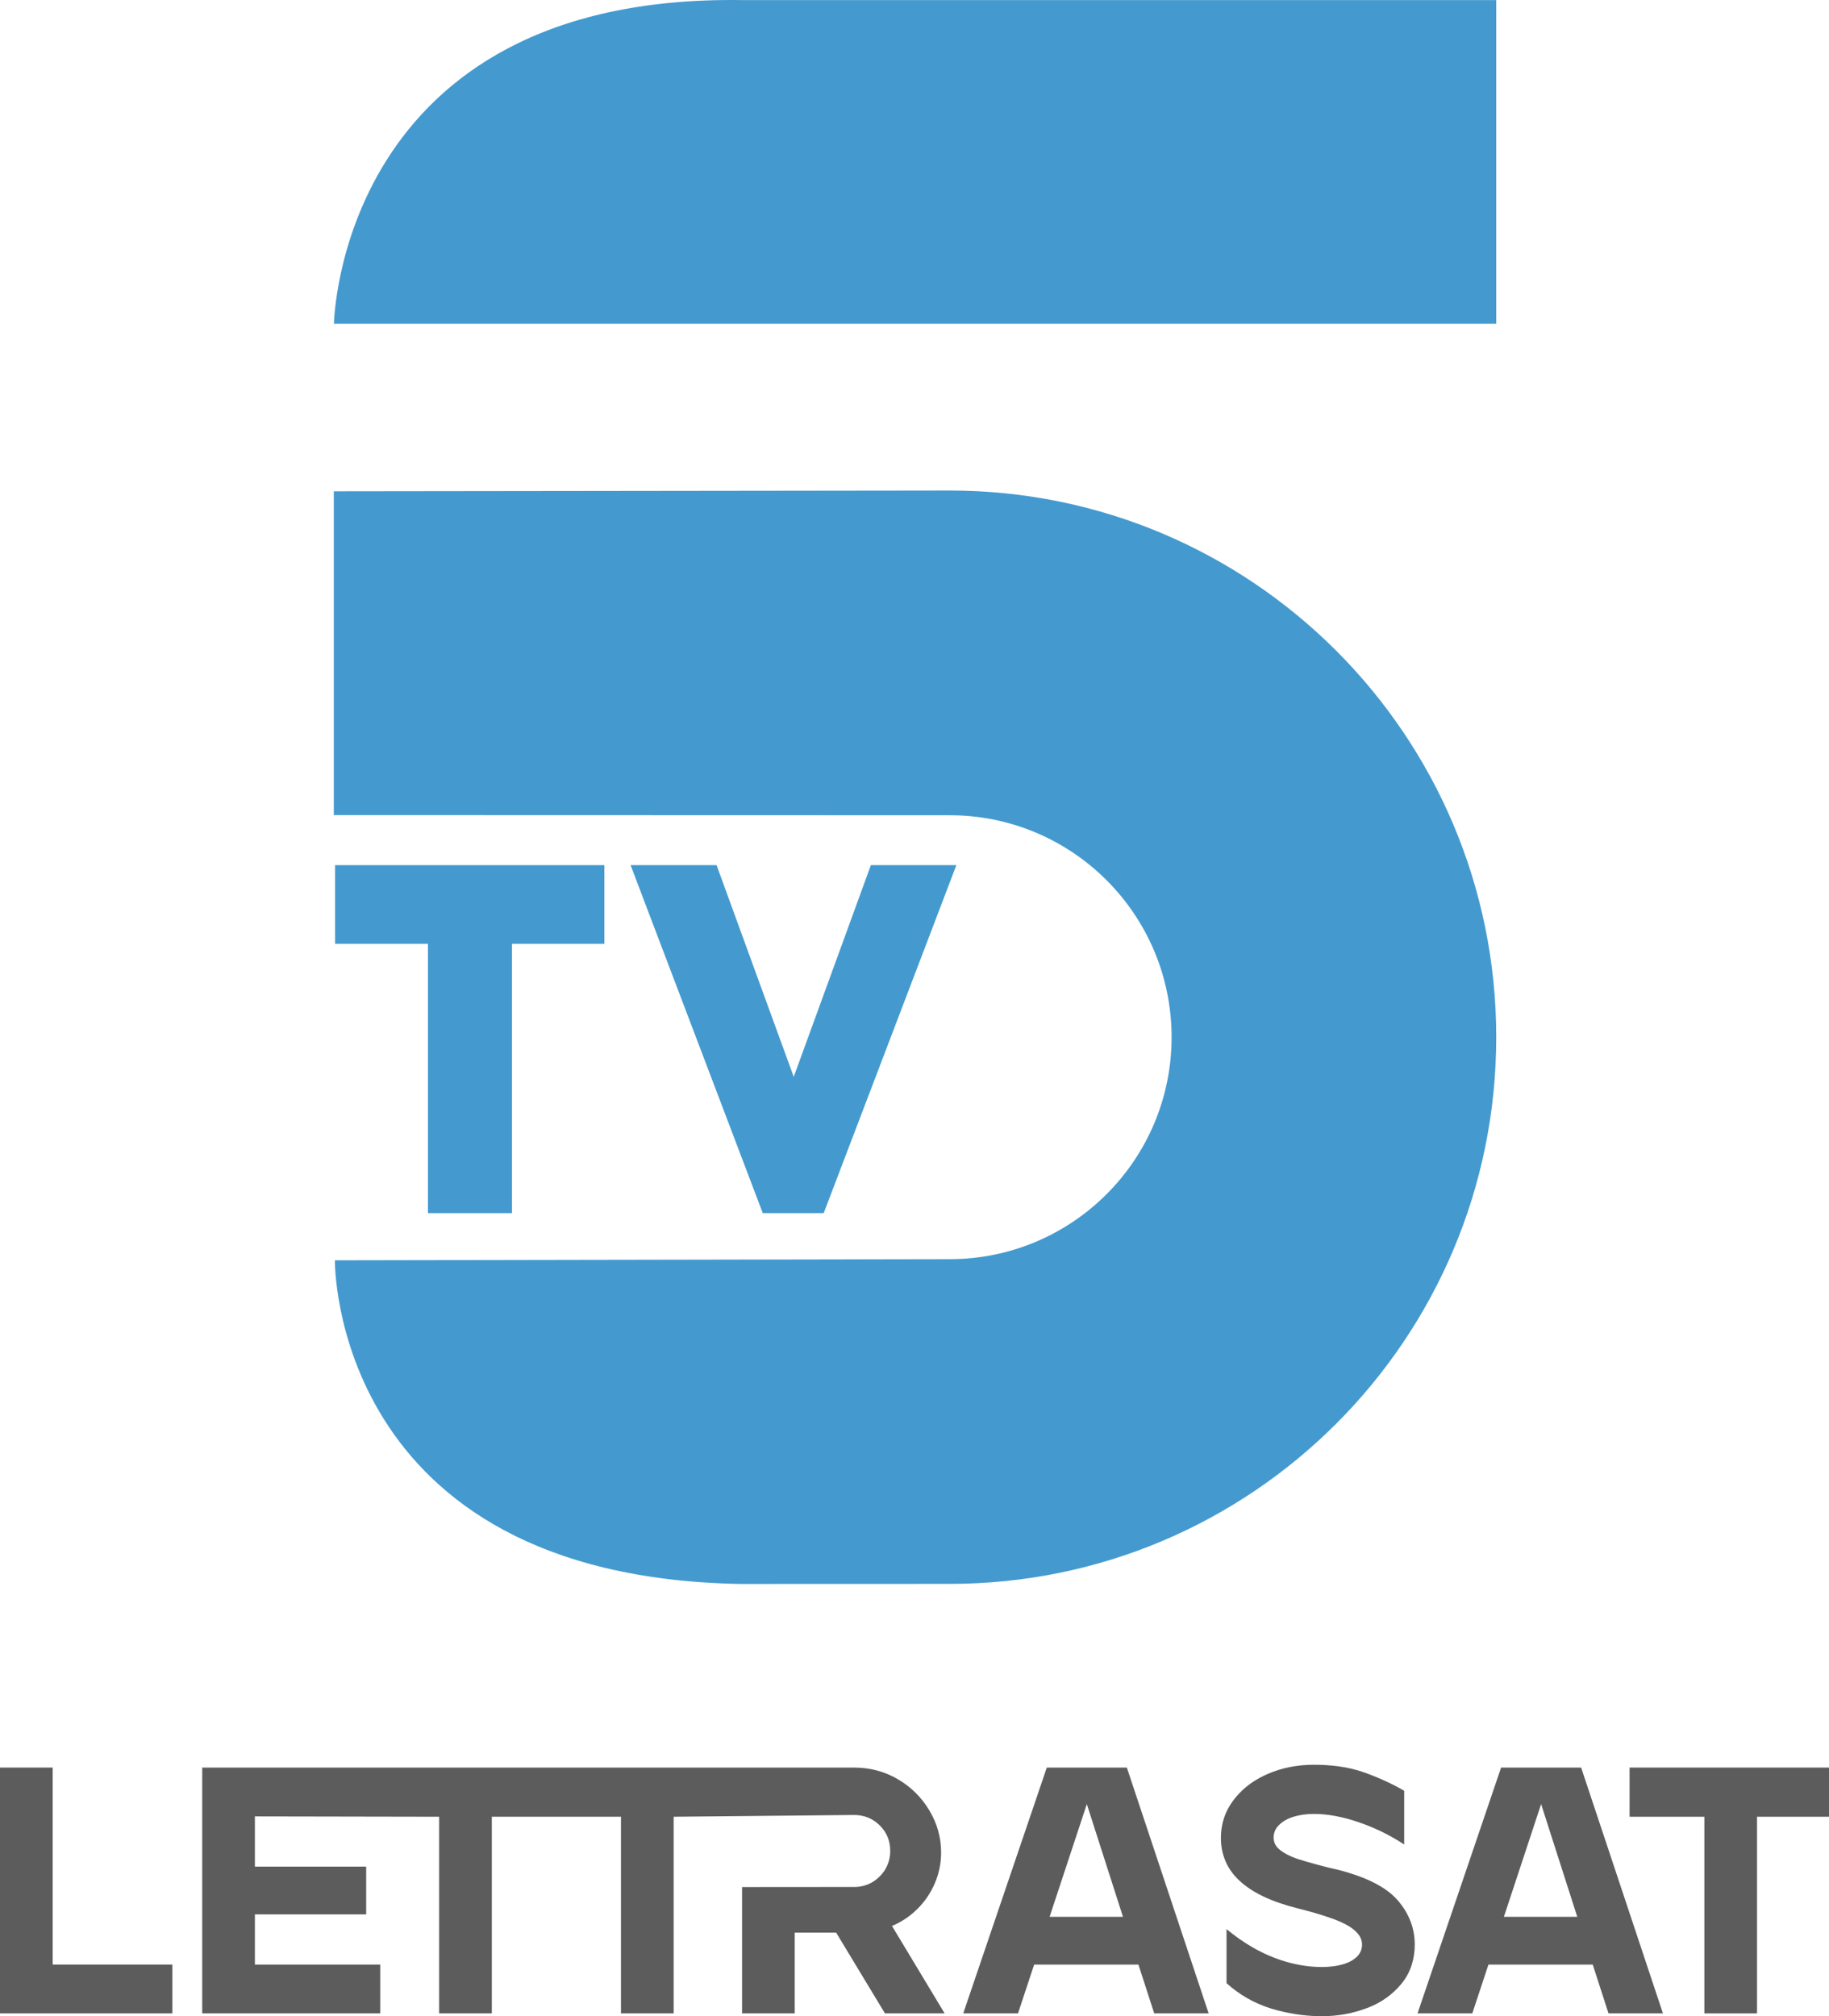 <svg version="1.1" xmlns="http://www.w3.org/2000/svg" xmlns:xlink="http://www.w3.org/1999/xlink" width="606.139" height="668.028" viewBox="0,0,606.139,668.028"><g transform="translate(63.069,154.014)"><g data-paper-data="{&quot;isPaintingLayer&quot;:true}" stroke="none" stroke-width="0" stroke-linejoin="miter" stroke-miterlimit="10" stroke-dasharray="" stroke-dashoffset="0" style="mix-blend-mode: normal"><g fill="#5c5c5c" fill-rule="evenodd" stroke-linecap="round"><path d="M-63.069,513.083v-81.444h17.452v65.272h39.675v16.173z"/><path d="M219.968,431.639c5.275,0 10.103,1.28 14.485,3.84c4.382,2.56 7.873,6.011 10.471,10.355c2.598,4.344 3.898,8.998 3.898,13.962c0,3.49 -0.679,6.845 -2.036,10.064c-1.357,3.219 -3.277,6.07 -5.759,8.552c-2.482,2.482 -5.313,4.382 -8.493,5.701l17.452,28.971h-19.779l-16.173,-26.76h-13.729v26.76h-17.452v-41.857l37.115,-0.029c1.923,0.026 3.824,-0.419 5.536,-1.296c1.092,-0.576 2.09,-1.316 2.958,-2.194c2.248,-2.189 3.508,-5.2 3.489,-8.338c0.001,-0.052 0.001,-0.104 0.001,-0.156c0,-3.335 -1.163,-6.147 -3.49,-8.435c-2.327,-2.288 -5.158,-3.432 -8.493,-3.432l-59.793,0.582v65.155h-17.452v-65.155h-42.803v65.155h-17.452v-65.155l-61.068,-0.116v16.638h36.883v15.824h-36.883v16.638h41.537v16.173h-58.989v-81.444z"/><path d="M274.303,513.083h-18.15l27.691,-81.444h26.528l27.109,81.444h-18.034l-5.236,-16.173h-34.556zM284.774,481.087h24.317l-11.984,-37.348z"/><path d="M402.287,439.318v17.801c-4.732,-3.103 -9.773,-5.565 -15.125,-7.388c-5.352,-1.823 -10.278,-2.734 -14.776,-2.734c-1.258,-0.004 -2.514,0.084 -3.759,0.263c-1.012,0.147 -2.011,0.37 -2.989,0.668c-1.981,0.61 -3.569,1.5 -4.763,2.67c-0.022,0.021 -0.044,0.042 -0.065,0.064c-0.499,0.489 -0.915,1.056 -1.232,1.678c-0.38,0.761 -0.576,1.602 -0.571,2.453c-0.007,1.411 0.584,2.759 1.627,3.71c0.221,0.213 0.455,0.411 0.7,0.595c1.395,1.046 3.136,1.936 5.221,2.669c0.237,0.083 0.474,0.163 0.713,0.24c0.839,0.269 1.681,0.527 2.527,0.772c1.765,0.516 3.854,1.086 6.268,1.709c0.404,0.104 0.807,0.208 1.211,0.311c0.597,0.15 1.554,0.371 2.87,0.664c0.052,0.011 0.103,0.023 0.155,0.034c2.476,0.619 4.915,1.373 7.308,2.259c5.088,1.91 8.981,4.225 11.68,6.947c0.293,0.296 0.577,0.601 0.849,0.916c1.914,2.166 3.407,4.669 4.403,7.382c0.832,2.336 1.251,4.798 1.24,7.278c0.021,2.344 -0.334,4.676 -1.051,6.908c-0.744,2.258 -1.907,4.355 -3.429,6.182c-2.822,3.387 -6.446,6.015 -10.541,7.646c-0.324,0.133 -0.649,0.26 -0.977,0.382c-4.693,1.745 -9.56,2.618 -14.602,2.618h-1.28c-5.169,-0.118 -10.298,-0.922 -15.255,-2.393c-0.365,-0.11 -0.729,-0.223 -1.093,-0.341c-5.193,-1.697 -9.973,-4.461 -14.036,-8.113c-0.033,-0.03 -0.067,-0.06 -0.1,-0.09v-17.918c2.856,2.392 5.923,4.518 9.165,6.354c2.087,1.175 4.253,2.201 6.484,3.07c3.469,1.368 7.091,2.309 10.787,2.804c1.728,0.224 3.469,0.337 5.211,0.337c1.296,0.004 2.59,-0.082 3.873,-0.257c0.93,-0.128 1.852,-0.315 2.759,-0.557c0.773,-0.204 1.528,-0.473 2.256,-0.805c0.845,-0.391 1.587,-0.854 2.227,-1.39c0.118,-0.099 0.233,-0.201 0.345,-0.306c0.646,-0.588 1.145,-1.319 1.458,-2.135c0.234,-0.639 0.351,-1.315 0.345,-1.995c-0.013,-1.217 -0.43,-2.396 -1.186,-3.35c-0.766,-1.019 -1.902,-1.978 -3.41,-2.875c-0.892,-0.519 -1.816,-0.982 -2.767,-1.385c-3.2,-1.388 -7.778,-2.83 -13.731,-4.325c-0.066,-0.017 -0.132,-0.033 -0.198,-0.05c-2.086,-0.516 -4.149,-1.123 -6.182,-1.821c-1.99,-0.69 -3.818,-1.438 -5.484,-2.246c-0.962,-0.465 -1.903,-0.971 -2.82,-1.518c-1.445,-0.854 -2.815,-1.829 -4.096,-2.913c-1.482,-1.269 -2.716,-2.626 -3.701,-4.07c-0.182,-0.266 -0.356,-0.537 -0.523,-0.812c-1.601,-2.666 -2.51,-5.691 -2.643,-8.798c-0.022,-0.402 -0.032,-0.805 -0.033,-1.208c0,-4.654 1.396,-8.823 4.189,-12.508c2.311,-3.019 5.238,-5.511 8.586,-7.311c0.861,-0.472 1.742,-0.905 2.641,-1.298c4.693,-2.056 9.832,-3.083 15.416,-3.083c2.669,-0.009 5.336,0.158 7.983,0.501c3.221,0.43 6.183,1.135 8.888,2.116c4.809,1.745 9.153,3.743 13.031,5.992z"/><path d="M424.859,513.083h-18.15l27.691,-81.444h26.528l27.109,81.444h-18.034l-5.236,-16.173h-34.556zM435.33,481.087h24.317l-11.984,-37.348z"/><path d="M476.983,447.928v-16.289h66.086v16.289h-23.851v65.155h-17.452v-65.155z"/></g><g fill="#449acf"><g fill-rule="nonzero" stroke-linecap="butt"><path d="M251.66,263.188c40.617,0 73.543,-32.926 73.543,-73.543c0,-40.617 -32.926,-73.543 -73.543,-73.543l-204.103,-0.06v-107.275l204.103,-0.253c100.036,0 181.131,81.095 181.131,181.131c0,100.036 -81.095,181.131 -181.131,181.131l-69.521,0.024c-135.6,-2.515 -134.227,-107.236 -134.227,-107.236z" data-paper-data="{&quot;index&quot;:null}"/><path d="M432.791,-46.713h-385.187c0,0 1.642,-109.211 135.202,-107.275h249.985z" data-paper-data="{&quot;index&quot;:null}"/></g><g fill-rule="evenodd" stroke-linecap="round"><path d="M106.608,158.694v89.236h-27.845v-89.236h-30.777v-26.054h89.236v26.054z"/><path d="M225.54,132.64h28.334l-43.966,115.29h-20.192l-43.804,-115.29h28.497l25.566,70.126z"/></g></g></g></g></svg>